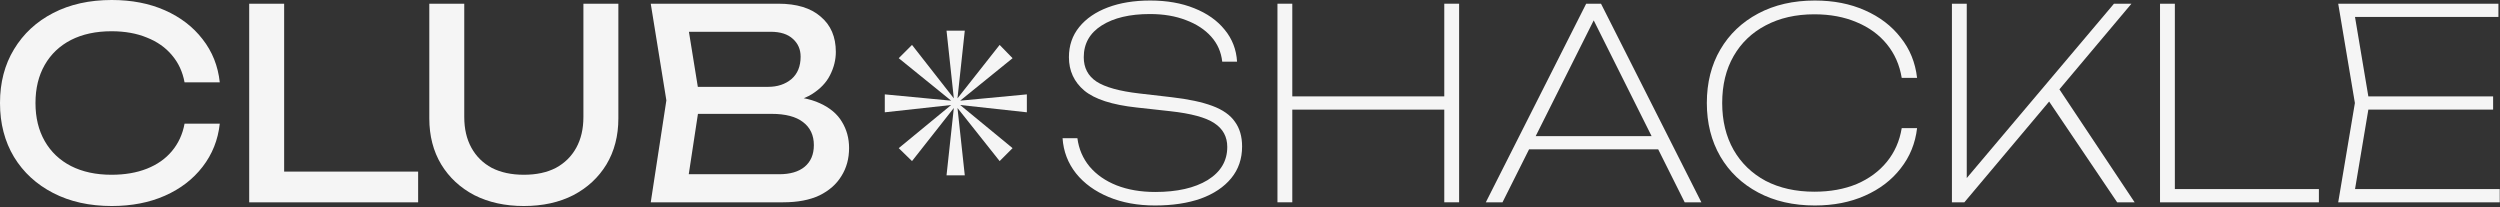 <svg width="700" height="58" viewBox="0 0 700 58" fill="none" xmlns="http://www.w3.org/2000/svg">
<rect x="0" y="0" width="700" height="58" fill="#333333" stroke="none"/>
<path opacity="0.95" d="M217.872 29.063L218.836 26.913C223.235 26.963 226.818 27.63 229.586 28.915C232.403 30.2 234.455 31.93 235.74 34.105C237.074 36.28 237.742 38.727 237.742 41.445C237.742 44.411 237.025 47.03 235.591 49.304C234.207 51.578 232.156 53.382 229.438 54.716C226.719 56.001 223.333 56.644 219.28 56.644H182.21L186.584 28.1L182.21 1.038H217.946C223.086 1.038 227.04 2.249 229.808 4.671C232.626 7.044 234.034 10.33 234.034 14.532C234.034 16.756 233.491 18.931 232.403 21.056C231.365 23.132 229.66 24.912 227.288 26.394C224.965 27.828 221.826 28.717 217.872 29.063ZM192.071 53.901L188.289 48.785H218.168C221.233 48.785 223.605 48.093 225.286 46.709C227.016 45.276 227.881 43.249 227.881 40.629C227.881 37.861 226.867 35.711 224.841 34.179C222.864 32.647 219.923 31.881 216.018 31.881H191.922V24.318H215.054C217.674 24.318 219.849 23.602 221.579 22.168C223.309 20.686 224.174 18.585 224.174 15.866C224.174 13.84 223.457 12.184 222.024 10.899C220.59 9.564 218.514 8.897 215.796 8.897H188.289L192.071 3.781L196 28.1L192.071 53.901Z" fill="white"/>
<path opacity="0.95" d="M129.992 32.77C129.992 36.082 130.659 38.949 131.994 41.371C133.328 43.793 135.231 45.671 137.703 47.006C140.223 48.291 143.214 48.933 146.674 48.933C150.183 48.933 153.173 48.291 155.645 47.006C158.116 45.671 160.019 43.793 161.354 41.371C162.688 38.949 163.355 36.082 163.355 32.77V1.038H173.142V33.141C173.142 38.035 172.03 42.335 169.806 46.042C167.581 49.699 164.492 52.566 160.538 54.642C156.584 56.669 151.962 57.682 146.674 57.682C141.434 57.682 136.813 56.669 132.809 54.642C128.855 52.566 125.766 49.699 123.542 46.042C121.317 42.335 120.205 38.035 120.205 33.141V1.038H129.992V32.77Z" fill="white"/>
<path opacity="0.95" d="M79.561 1.038V52.27L75.187 48.044H117.077V56.644H69.775V1.038H79.561Z" fill="white"/>
<path opacity="0.95" d="M61.537 34.624C61.043 39.171 59.436 43.2 56.718 46.709C54.049 50.169 50.539 52.863 46.19 54.79C41.84 56.718 36.873 57.682 31.288 57.682C25.06 57.682 19.598 56.471 14.902 54.049C10.207 51.627 6.549 48.266 3.929 43.966C1.31 39.616 0 34.575 0 28.841C0 23.107 1.31 18.09 3.929 13.79C6.549 9.441 10.207 6.055 14.902 3.633C19.598 1.211 25.06 0 31.288 0C36.873 0 41.84 0.964 46.19 2.892C50.539 4.819 54.049 7.513 56.718 10.973C59.436 14.433 61.043 18.461 61.537 23.058H51.676C51.133 20.092 49.946 17.547 48.118 15.421C46.338 13.296 44.015 11.665 41.148 10.528C38.282 9.342 34.97 8.749 31.213 8.749C26.864 8.749 23.083 9.564 19.87 11.195C16.706 12.826 14.26 15.149 12.53 18.165C10.8 21.18 9.935 24.738 9.935 28.841C9.935 32.943 10.8 36.502 12.53 39.517C14.26 42.532 16.706 44.855 19.87 46.486C23.083 48.118 26.864 48.933 31.213 48.933C34.97 48.933 38.282 48.365 41.148 47.228C44.015 46.091 46.338 44.46 48.118 42.335C49.946 40.16 51.133 37.59 51.676 34.624H61.537Z" fill="white"/>
<path opacity="0.95" d="M265.028 49.101L267.072 30.235L255.362 45.105L251.645 41.48L266.329 29.399L247.741 31.443V26.425L266.329 28.19L251.645 16.294L255.362 12.577L267.072 27.54L265.028 8.581H270.139L268.095 27.54L279.898 12.577L283.522 16.294L268.838 28.19L287.519 26.425V31.443L268.838 29.399L283.522 41.48L279.898 45.105L268.095 30.235L270.139 49.101H265.028Z" fill="white"/>
<path opacity="0.95" d="M698.072 26.988V30.695H661.076V26.988H698.072ZM663.448 28.841L658.852 56.273L656.183 52.937H699.926V56.644H654.7L659.371 28.841L654.7 1.038H699.555V4.745H656.183L658.852 1.483L663.448 28.841Z" fill="white"/>
<path opacity="0.95" d="M608.958 1.038V54.79L607.104 52.937H649.29V56.644H604.806V1.038H608.958Z" fill="white"/>
<path opacity="0.95" d="M546.538 56.644V1.038H550.69V52.492L548.837 52.047L591.913 1.038H596.806L550.023 56.644H546.538ZM572.933 27.21L575.379 23.132L597.696 56.644H592.803L572.933 27.21Z" fill="white"/>
<path opacity="0.95" d="M536.781 35.884C536.287 40.135 534.755 43.892 532.185 47.154C529.664 50.416 526.327 52.962 522.176 54.79C518.073 56.619 513.402 57.534 508.163 57.534C502.133 57.534 496.844 56.323 492.297 53.901C487.749 51.479 484.215 48.118 481.695 43.818C479.174 39.468 477.913 34.476 477.913 28.841C477.913 23.157 479.174 18.165 481.695 13.864C484.215 9.564 487.749 6.203 492.297 3.781C496.844 1.359 502.133 0.148 508.163 0.148C513.402 0.148 518.073 1.063 522.176 2.892C526.327 4.72 529.664 7.266 532.185 10.528C534.755 13.741 536.287 17.497 536.781 21.798H532.481C531.888 18.189 530.504 15.051 528.329 12.382C526.154 9.713 523.337 7.661 519.877 6.228C516.417 4.745 512.463 4.004 508.015 4.004C502.825 4.004 498.277 5.042 494.373 7.118C490.517 9.144 487.527 12.011 485.402 15.718C483.276 19.425 482.214 23.799 482.214 28.841C482.214 33.833 483.276 38.208 485.402 41.964C487.527 45.671 490.517 48.563 494.373 50.639C498.277 52.665 502.825 53.678 508.015 53.678C512.463 53.678 516.417 52.962 519.877 51.528C523.337 50.045 526.154 47.969 528.329 45.3C530.504 42.631 531.888 39.493 532.481 35.884H536.781Z" fill="white"/>
<path opacity="0.95" d="M426.188 41.816V38.109H465.631V41.816H426.188ZM448.282 1.038L476.381 56.644H471.71L444.426 2.076H448.059L420.701 56.644H416.03L444.13 1.038H448.282Z" fill="white"/>
<path opacity="0.95" d="M357.69 1.038H361.842V56.644H357.69V1.038ZM404.399 1.038H408.551V56.644H404.399V1.038ZM359.618 26.988H407.365V30.695H359.618V26.988Z" fill="white"/>
<path opacity="0.95" d="M297.519 38.702H301.671C302.066 41.717 303.203 44.361 305.081 46.635C307.009 48.909 309.53 50.663 312.644 51.899C315.807 53.135 319.415 53.752 323.468 53.752C329.597 53.752 334.49 52.64 338.148 50.416C341.806 48.142 343.635 45.053 343.635 41.148C343.635 38.282 342.424 36.057 340.002 34.476C337.629 32.894 333.527 31.782 327.694 31.139L318.278 30.101C311.408 29.36 306.515 27.778 303.598 25.356C300.732 22.934 299.298 19.82 299.298 16.015C299.298 12.752 300.262 9.935 302.19 7.563C304.117 5.19 306.786 3.361 310.197 2.076C313.607 0.791 317.562 0.148 322.06 0.148C326.706 0.148 330.808 0.865 334.367 2.299C337.975 3.732 340.817 5.734 342.893 8.304C345.019 10.874 346.18 13.864 346.378 17.275H342.226C341.929 14.556 340.891 12.209 339.112 10.232C337.333 8.255 334.985 6.722 332.069 5.635C329.152 4.498 325.791 3.93 321.985 3.93C316.351 3.93 311.853 4.992 308.492 7.118C305.131 9.243 303.45 12.209 303.45 16.015C303.45 18.98 304.636 21.254 307.009 22.836C309.431 24.417 313.434 25.529 319.02 26.172L327.991 27.21C332.736 27.754 336.566 28.569 339.483 29.657C342.399 30.744 344.5 32.227 345.785 34.105C347.119 35.934 347.786 38.232 347.786 41C347.786 44.46 346.773 47.426 344.747 49.897C342.72 52.368 339.878 54.271 336.22 55.606C332.563 56.891 328.287 57.534 323.394 57.534C318.55 57.534 314.225 56.743 310.419 55.161C306.613 53.58 303.574 51.38 301.3 48.563C299.026 45.696 297.766 42.409 297.519 38.702Z" fill="white"/>
</svg>

